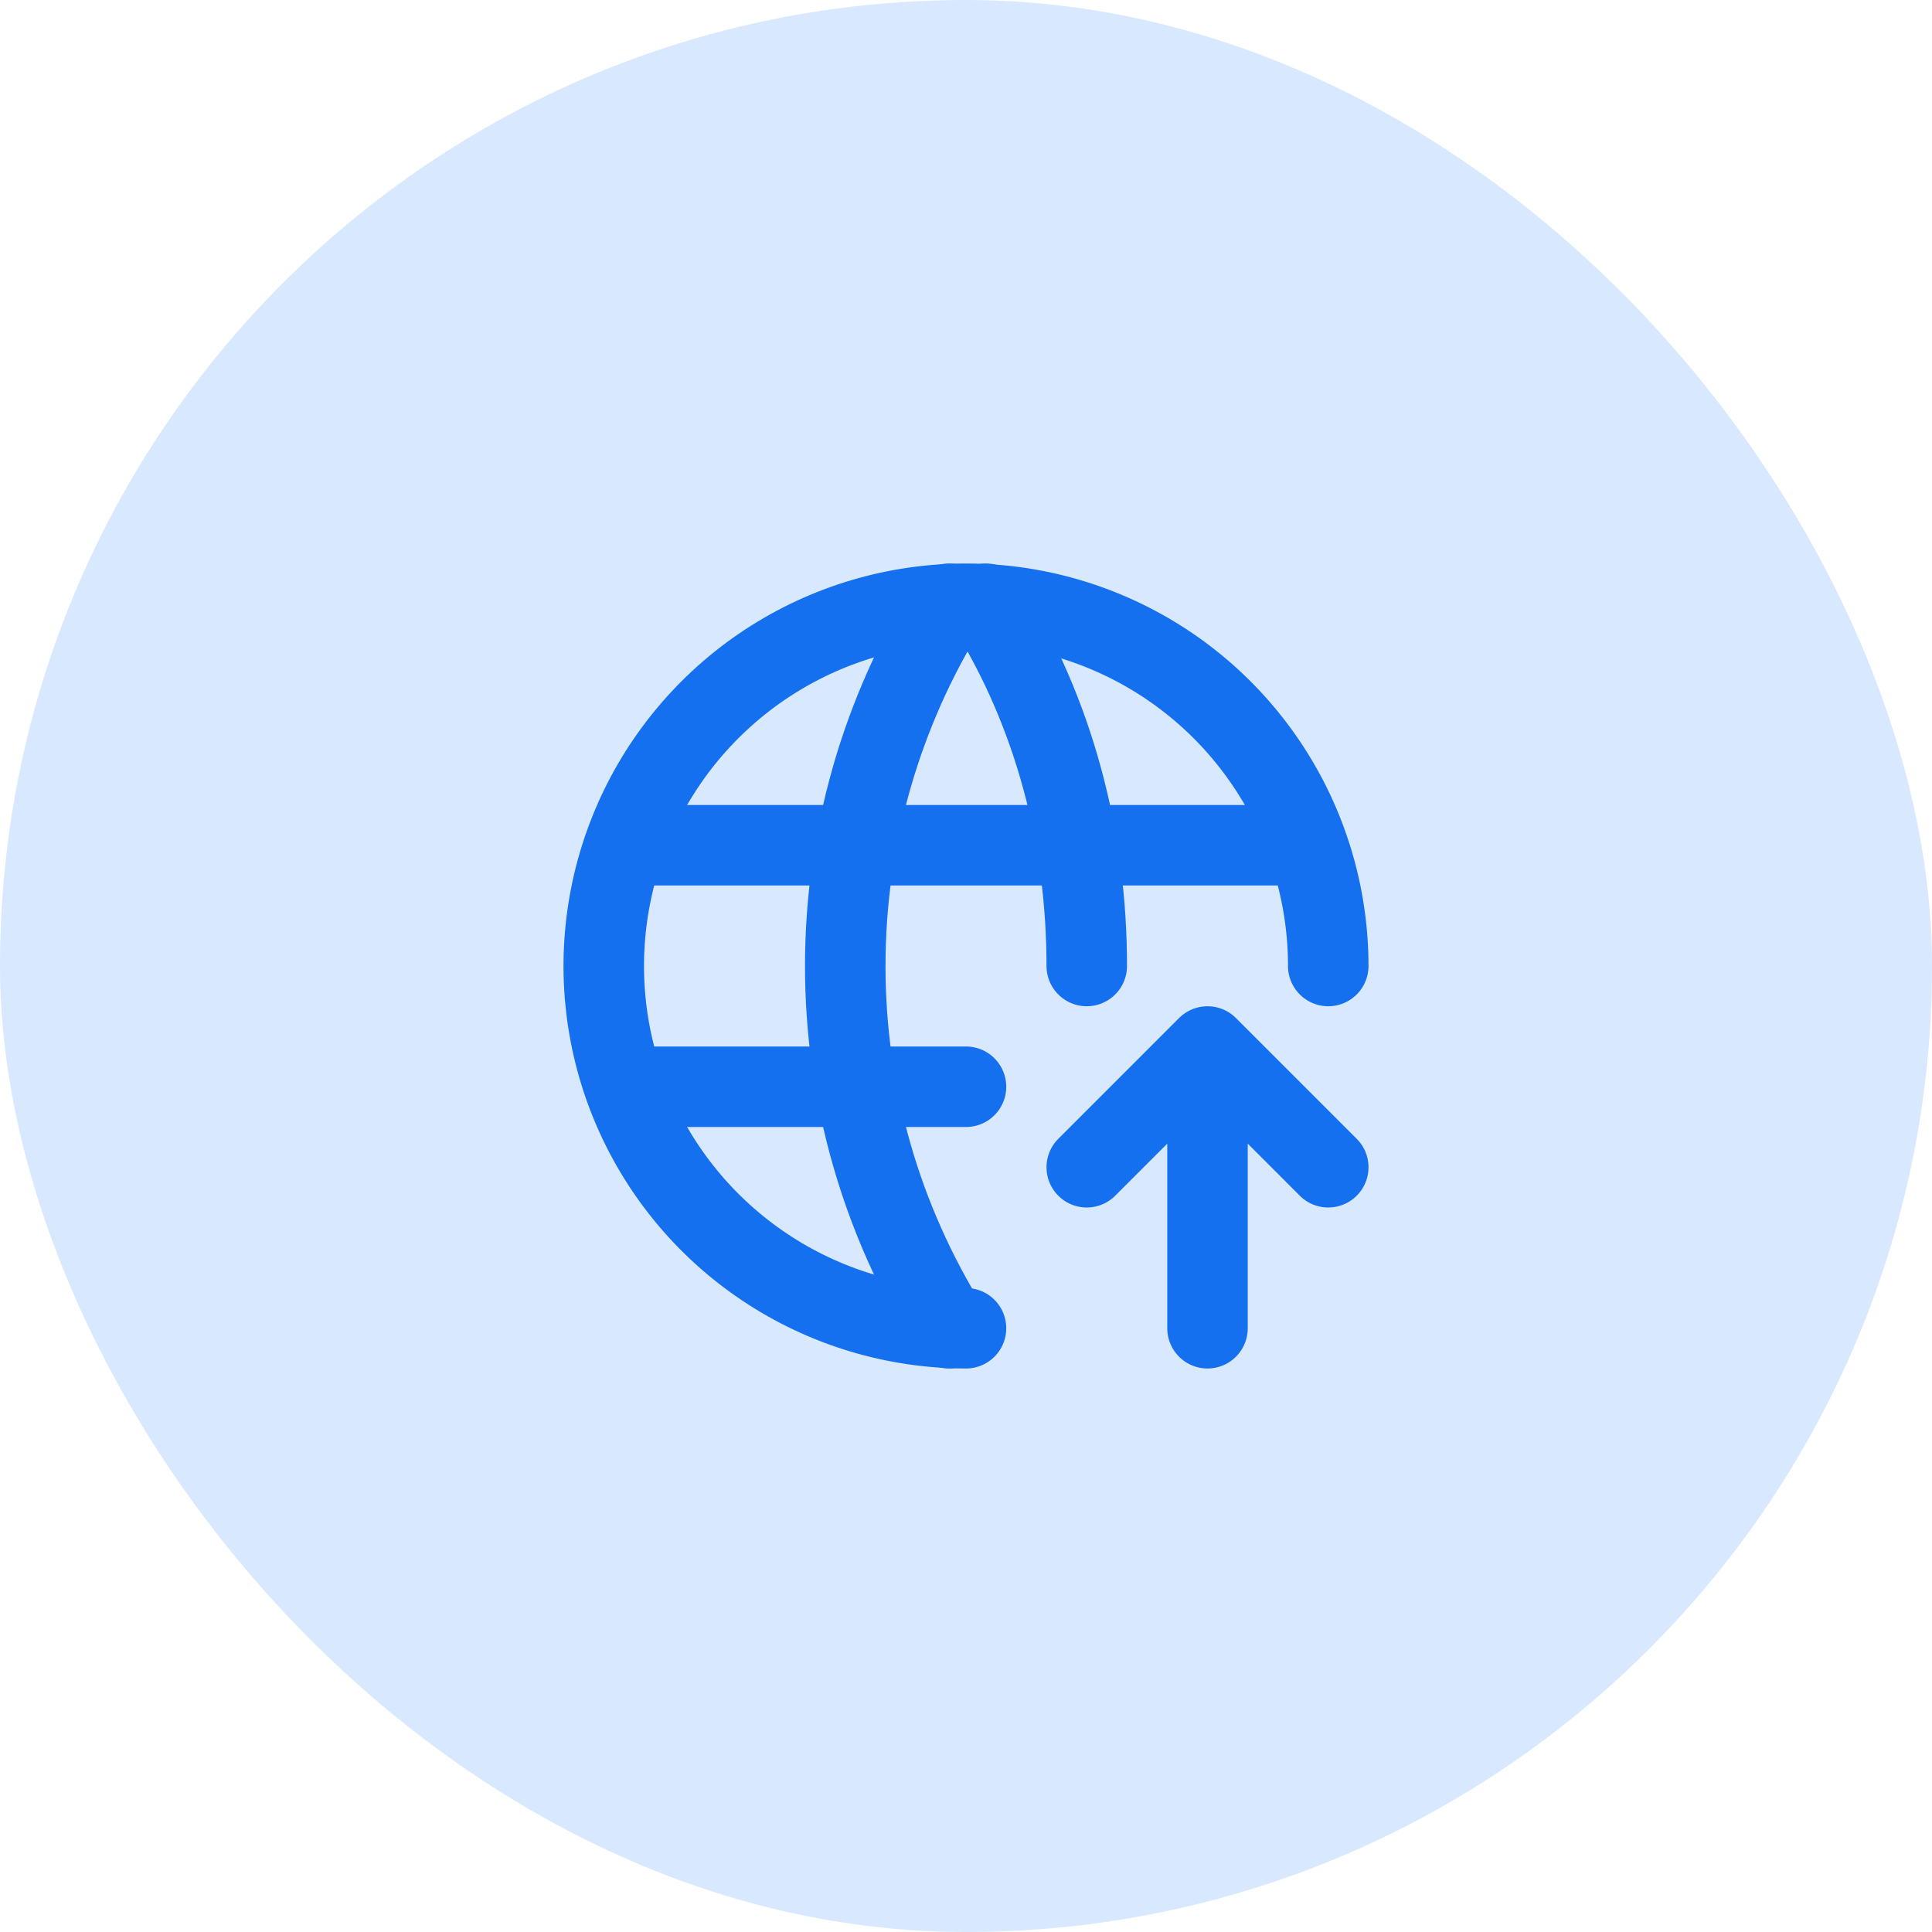 <svg width="48" height="48" viewBox="0 0 48 48" fill="none" xmlns="http://www.w3.org/2000/svg">
<rect width="48" height="48" rx="24" fill="#D8E9FF"/>
<path d="M33 24C33 22.22 32.472 20.48 31.483 19C30.494 17.52 29.089 16.366 27.444 15.685C25.8 15.004 23.99 14.826 22.244 15.173C20.498 15.52 18.895 16.377 17.636 17.636C16.377 18.895 15.52 20.498 15.173 22.244C14.826 23.99 15.004 25.8 15.685 27.444C16.366 29.089 17.52 30.494 19 31.483C20.48 32.472 22.22 33 24 33" stroke="#1470EF" stroke-width="2" stroke-linecap="round" stroke-linejoin="round"/>
<path d="M15.6 21H32.4" stroke="#1470EF" stroke-width="2" stroke-linecap="round" stroke-linejoin="round"/>
<path d="M15.6 27H24" stroke="#1470EF" stroke-width="2" stroke-linecap="round" stroke-linejoin="round"/>
<path d="M23.578 15C21.893 17.7 21 20.818 21 24C21 27.182 21.893 30.3 23.578 33" stroke="#1470EF" stroke-width="2" stroke-linecap="round" stroke-linejoin="round"/>
<path d="M24.5 15C26.219 17.755 27 20.876 27 24" stroke="#1470EF" stroke-width="2" stroke-linecap="round" stroke-linejoin="round"/>
<path d="M33 29L30 26L27 29M30 33V26V33Z" stroke="#1470EF" stroke-width="2" stroke-linecap="round" stroke-linejoin="round"/>
</svg>
